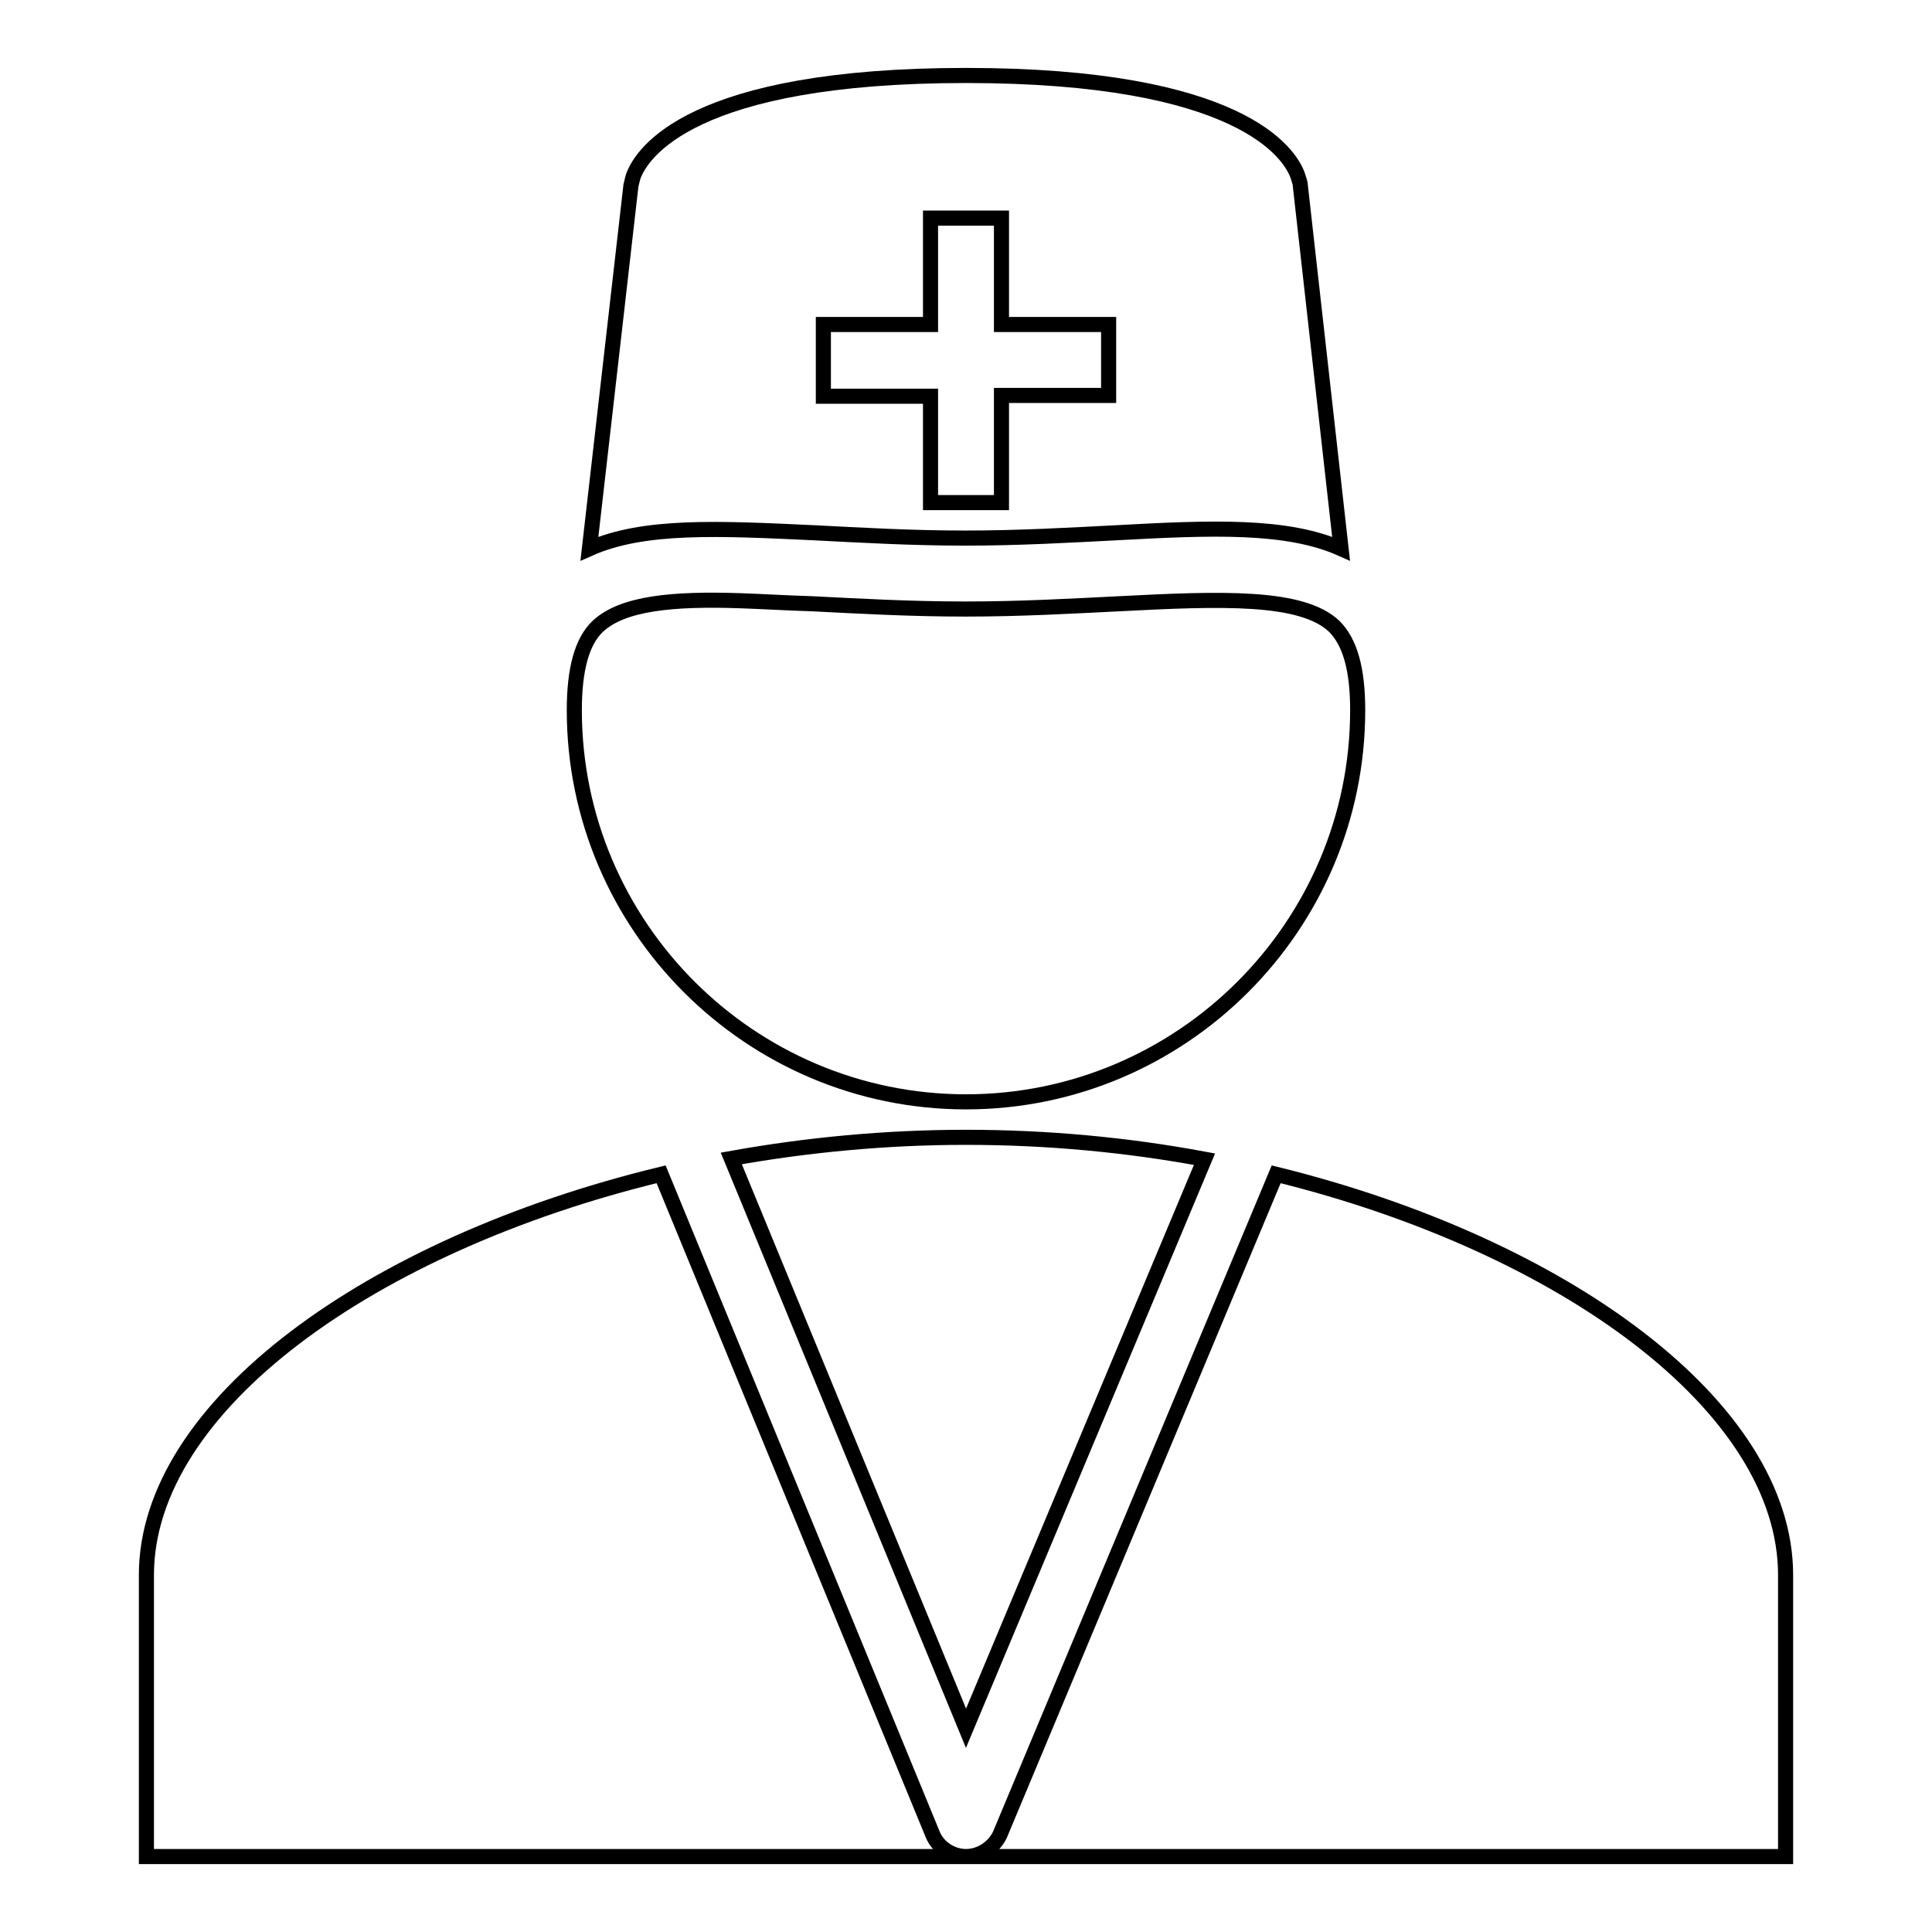 <?xml version="1.0" encoding="utf-8"?>
<!-- Svg Vector Icons : http://www.onlinewebfonts.com/icon -->
<!DOCTYPE svg PUBLIC "-//W3C//DTD SVG 1.1//EN" "http://www.w3.org/Graphics/SVG/1.1/DTD/svg11.dtd">
<svg version="1.1" xmlns="http://www.w3.org/2000/svg" xmlns:xlink="http://www.w3.org/1999/xlink" x="0px" y="0px" viewBox="0 0 256 256" enable-background="new 0 0 256 256" xml:space="preserve">
<g><g><path stroke-width="2" fill-opacity="0" stroke="#000000"  d="M128,10c-36.4,0-43,10.3-44.1,13.4c-0.1,0.3-0.2,0.8-0.3,1.2l-5.5,48.1c7.2-3.2,17.1-2.7,29.9-2.1c5.9,0.3,12.7,0.7,19.9,0.7c7.2,0,14-0.4,19.9-0.7c12.8-0.7,22.7-1.1,29.9,2.1l-5.4-48.1c0-0.4-0.2-0.8-0.3-1.2C171,20.3,164.3,10,128,10z M123.3,28.9h9.4V43h14.2v9.4h-14.2v14.2h-9.4V52.5h-14.2V43h14.2V28.9z M98.1,79.6c-8.9-0.3-15.6,0.3-18.9,3.4c-2.1,2-3.1,5.7-3.1,11.1c0,28.6,23.3,51.9,51.9,51.9s51.9-23.3,51.9-51.9c0-5.4-1-9-3.1-11.1c-4.3-4.1-15-3.7-28.5-3c-6.1,0.3-12.9,0.7-20.4,0.7c-7.4,0-14.3-0.4-20.3-0.7C104.3,79.9,101,79.7,98.1,79.6z M128,150.7c-10.6,0-21.1,1-31.1,2.8L128,229l31.6-75.4C149.4,151.7,138.8,150.7,128,150.7z M87.6,155.6c-38.4,9.3-68.2,30.7-68.2,53.1V246H128c-1.9,0-3.7-1.2-4.4-2.9L87.6,155.6z M128,246h108.6v-37.3c0-22.3-29.4-43.7-67.5-53.1l-36.6,87.5C131.7,244.8,129.9,246,128,246z"/></g></g>
</svg>